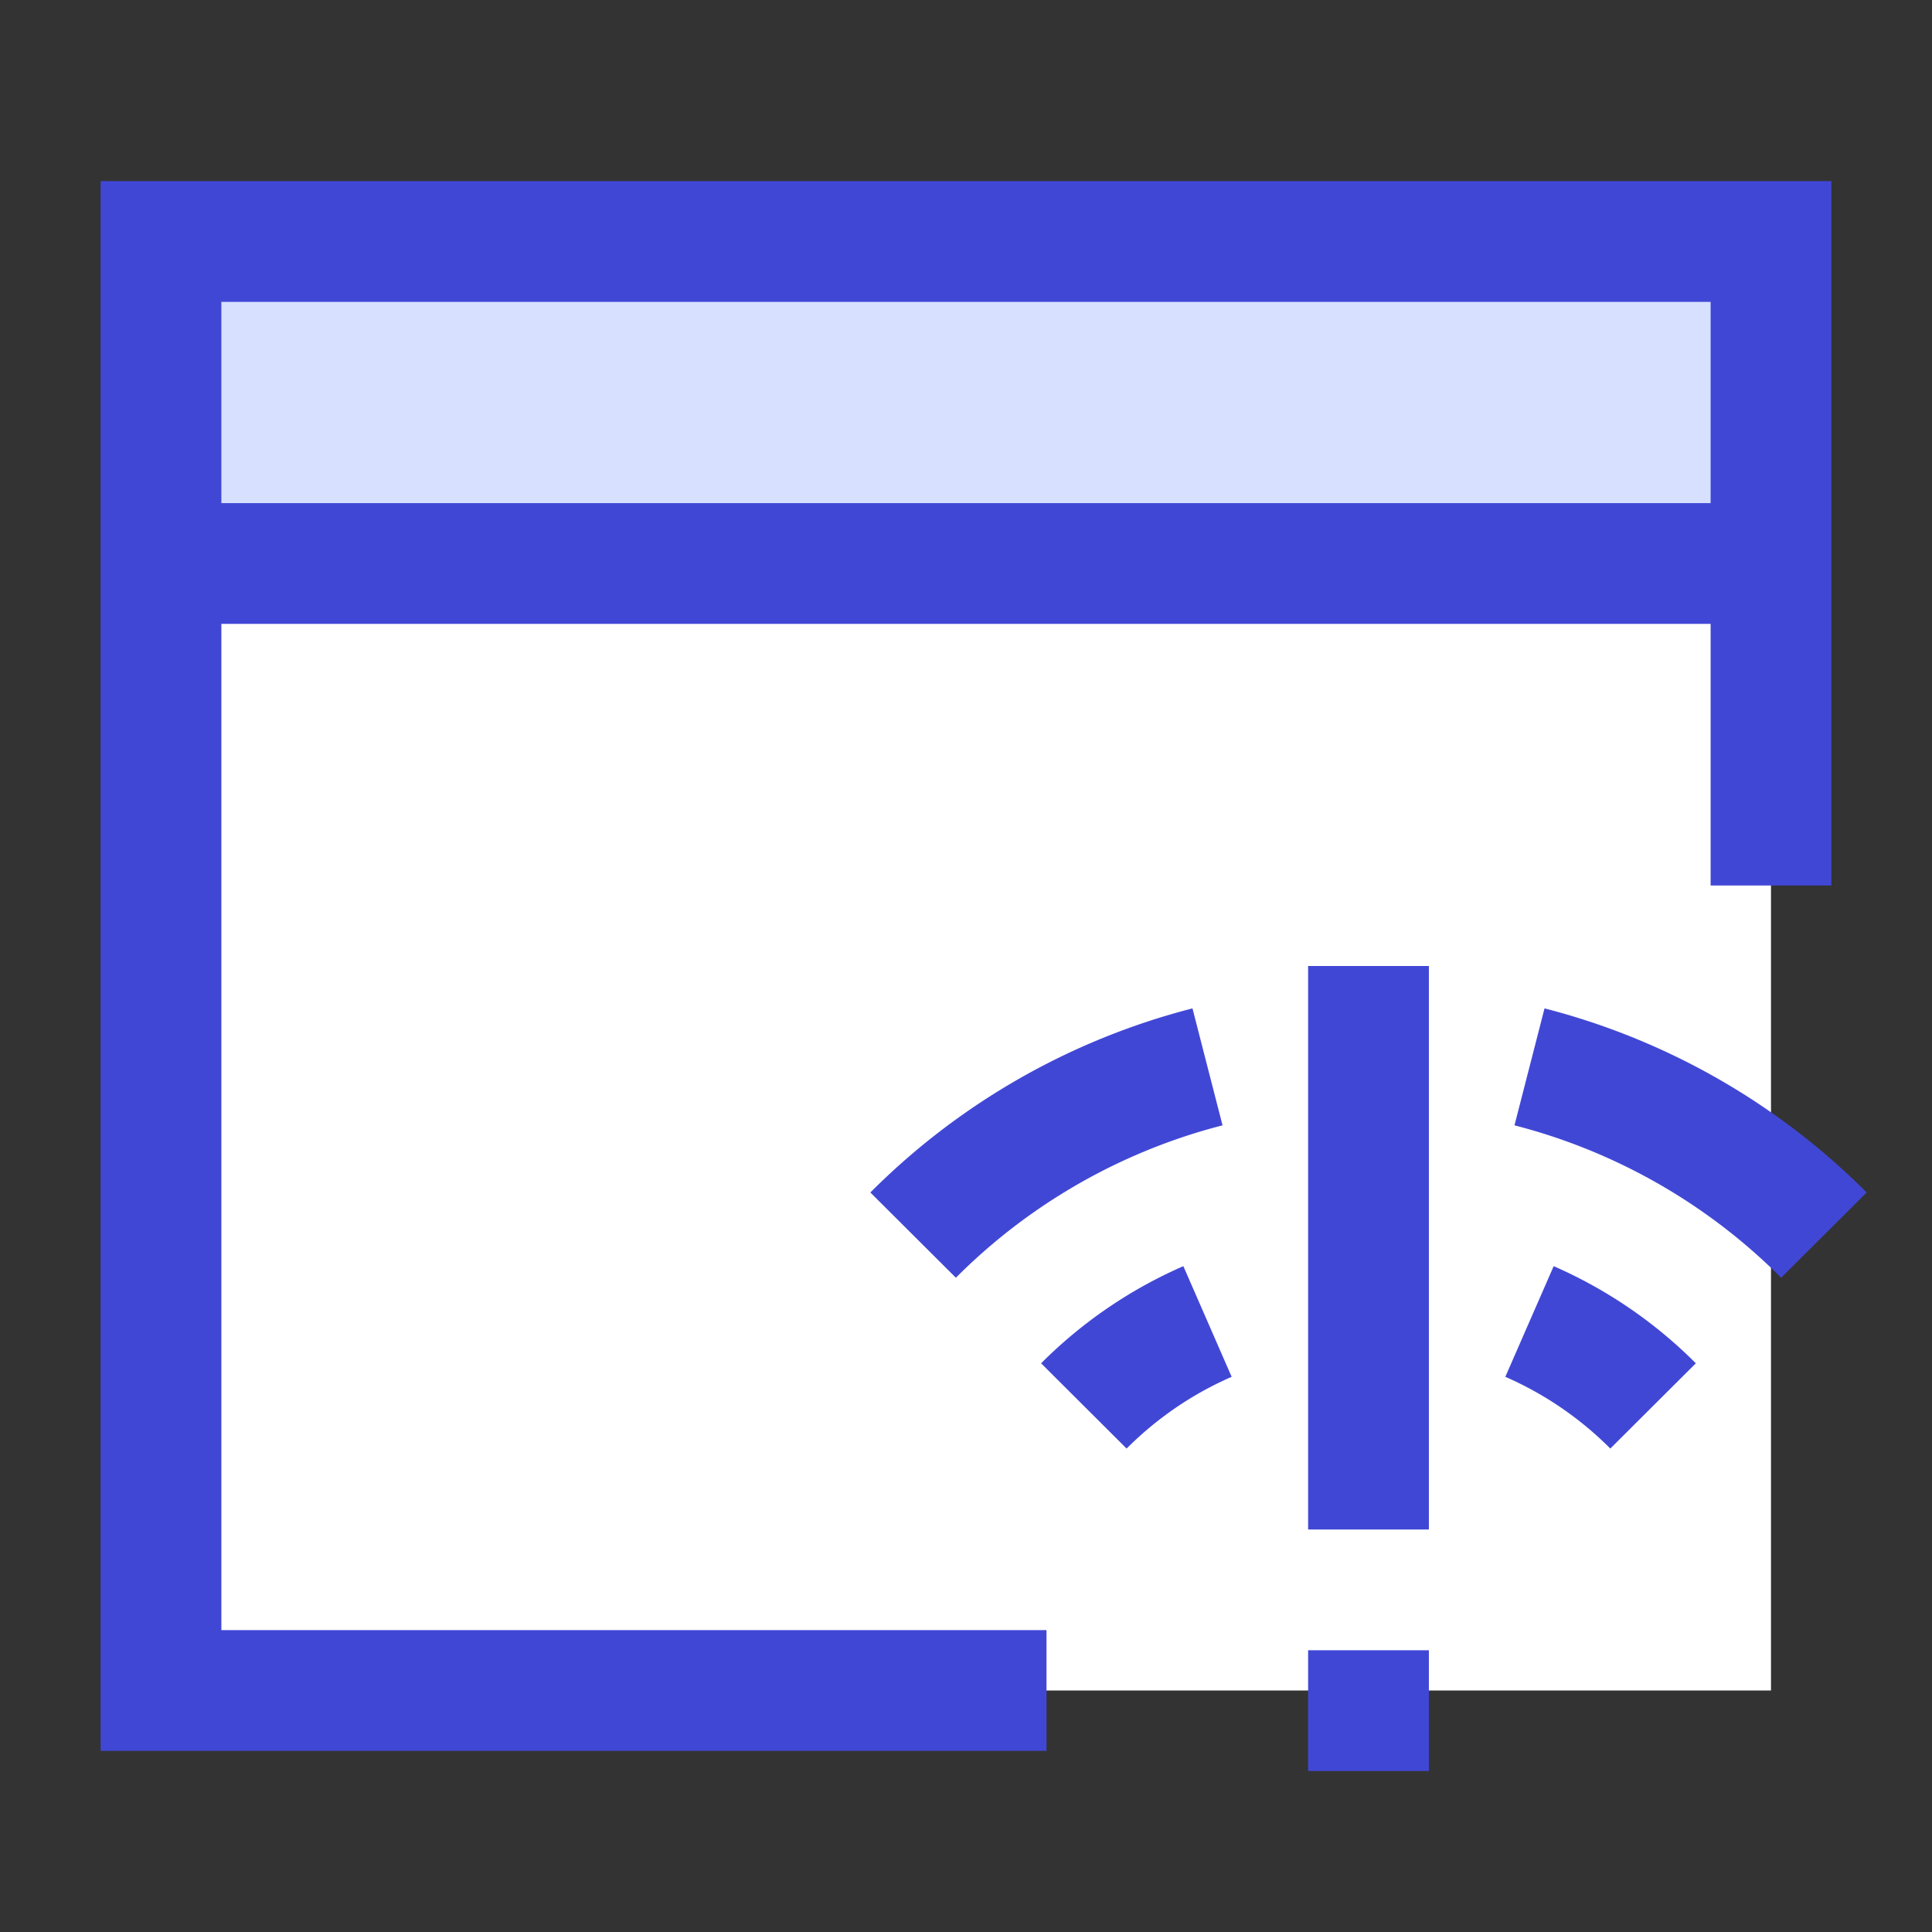 <svg xmlns="http://www.w3.org/2000/svg" fill="none" viewBox="0 0 24 24" id="Browser-Error--Streamline-Sharp">
  <rect x="0" y="0" width="24" height="24" fill="#333333" stroke="none"/>
  <desc>
    Browser Error Streamline Icon: https://streamlinehq.com
  </desc>
  <g id="browser-error--wireless-wifi-internet-server-network-browser-issue-connection">
    <path id="Rectangle 1101" fill="#ffffff" d="M2 3h20v18H2z" stroke-width="1.5"></path>
    <path id="Rectangle 1102" fill="#d7e0ff" d="M2 3h20v4H2z" stroke-width="1.5"></path>
    <path id="Ellipse 722" stroke="#4147d5" d="M11.343 15.343A7.962 7.962 0 0 1 15 13.253" stroke-width="1.5"></path>
    <path id="Ellipse 723" stroke="#4147d5" d="M22.657 15.343A7.962 7.962 0 0 0 19 13.253" stroke-width="1.5"></path>
    <path id="Ellipse 721" stroke="#4147d5" d="M13.464 17.465A4.986 4.986 0 0 1 15 16.416" stroke-width="1.5"></path>
    <path id="Ellipse 724" stroke="#4147d5" d="M20.535 17.465A4.986 4.986 0 0 0 19 16.416" stroke-width="1.5"></path>
    <path id="Rectangle 594" stroke="#4147d5" d="M13 21H2V3h20v8" stroke-width="1.5"></path>
    <path id="Vector 1373" stroke="#4147d5" d="M22 7H2" stroke-width="1.5"></path>
    <path id="Vector 135" stroke="#4147d5" d="m17 12 0 7" stroke-width="1.5"></path>
    <path id="Vector 166" stroke="#4147d5" d="m17 20.5 0 1.5" stroke-width="1.5"></path>
  </g>
</svg>